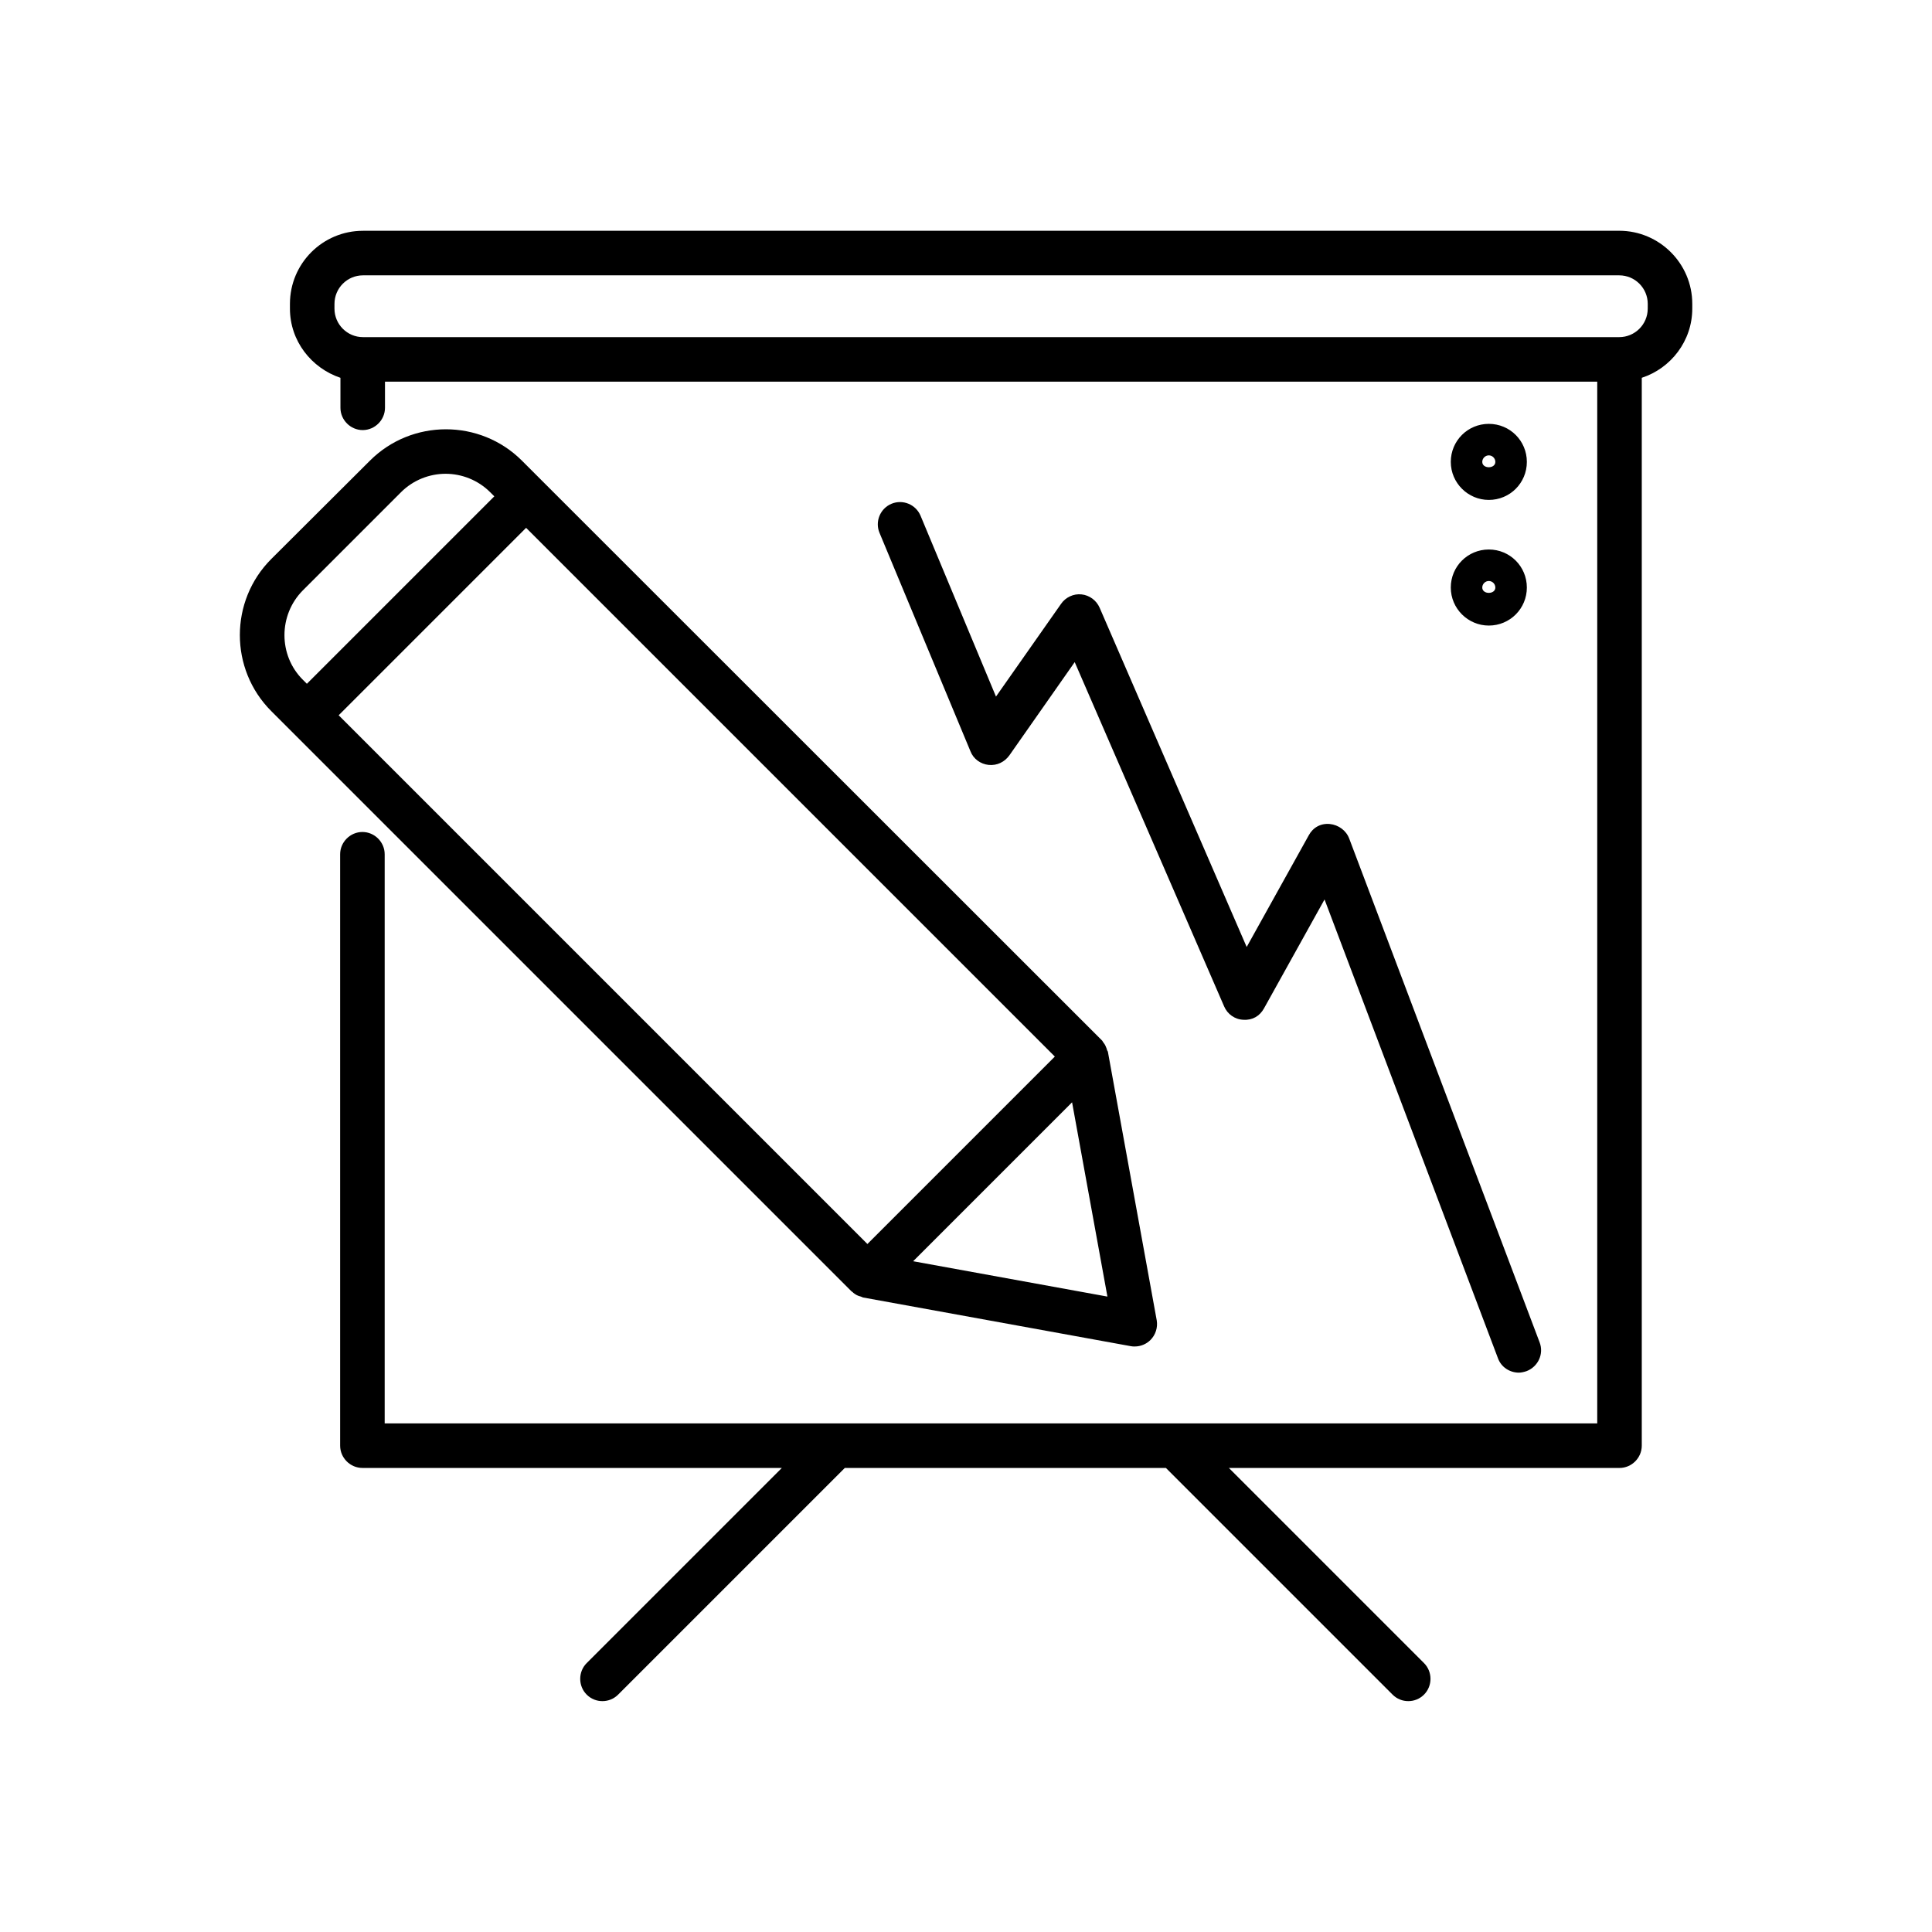 <?xml version="1.0" encoding="UTF-8"?>
<!-- Uploaded to: ICON Repo, www.svgrepo.com, Generator: ICON Repo Mixer Tools -->
<svg fill="#000000" width="800px" height="800px" version="1.1" viewBox="144 144 512 512" xmlns="http://www.w3.org/2000/svg">
 <path d="m573.11 205.16h-332.91c-10.707 0-19.363 8.66-19.363 19.363v1.258c0 8.582 5.668 15.742 13.383 18.344v7.949c0 3.227 2.676 5.902 5.902 5.902 3.227 0 5.902-2.676 5.902-5.902v-6.926h321.26v276.07h-321.34v-150.83c0-3.227-2.676-5.902-5.902-5.902-3.227 0-5.902 2.676-5.902 5.902v156.73c0 3.227 2.676 5.902 5.902 5.902l111.15 0.004-51.719 51.719c-2.281 2.281-2.281 6.062 0 8.344 1.18 1.18 2.676 1.73 4.172 1.73 1.496 0 2.992-0.551 4.172-1.73l60.062-60.062h85.098l60.062 60.062c1.18 1.18 2.676 1.73 4.172 1.73 1.496 0 2.992-0.551 4.172-1.73 2.281-2.281 2.281-6.062 0-8.344l-51.719-51.719h103.52c3.227 0 5.902-2.676 5.902-5.902v-283c7.715-2.519 13.383-9.762 13.383-18.344v-1.258c0-10.707-8.738-19.367-19.363-19.367zm7.555 20.625c0 4.172-3.387 7.559-7.559 7.559h-332.91c-4.172 0-7.559-3.387-7.559-7.559l0.004-1.258c0-4.172 3.387-7.559 7.559-7.559h332.91c4.172 0 7.559 3.387 7.559 7.559zm-210.57 260.8c0.316 0.234 0.629 0.473 0.945 0.629s0.707 0.316 1.102 0.395c0.234 0.078 0.395 0.156 0.551 0.234l71.004 12.91c0.316 0.078 0.707 0.078 1.023 0.078 1.574 0 3.07-0.629 4.172-1.73 1.34-1.34 1.969-3.305 1.652-5.195l-12.91-71.004c0-0.234-0.156-0.395-0.234-0.551-0.078-0.395-0.234-0.707-0.395-1.102-0.156-0.395-0.395-0.707-0.629-1.023-0.156-0.156-0.156-0.316-0.316-0.473l-148.46-148.39-5.273-5.273c-11.098-11.098-29.207-11.098-40.305 0l-26.137 26.055c-11.098 11.098-11.098 29.207 0 40.305l153.74 153.74c0.16 0.16 0.398 0.238 0.477 0.395zm15.898-8.344 42.117-42.117 9.367 51.484zm-161.77-177.75 26.055-26.055c3.227-3.227 7.559-4.879 11.809-4.879s8.582 1.652 11.809 4.879l1.102 1.102-49.672 49.672-1.102-1.102c-6.453-6.457-6.453-17.082 0-23.617zm59.199-16.609 140.12 140.12-49.672 49.672-140.12-140.12zm218.13 82.34 50.461 133.51c1.18 3.07-0.395 6.453-3.465 7.637-0.707 0.234-1.418 0.395-2.047 0.395-2.363 0-4.644-1.418-5.512-3.777l-45.973-121.62-16.059 28.891c-1.102 1.969-2.992 3.148-5.434 2.992-2.281-0.078-4.25-1.496-5.117-3.543l-39.598-91.238-17.32 24.719c-1.258 1.73-3.227 2.754-5.512 2.519-2.125-0.234-4.016-1.574-4.801-3.621l-24.09-57.859c-1.258-2.992 0.156-6.453 3.148-7.715 2.992-1.258 6.453 0.156 7.715 3.148l19.996 47.941 17.238-24.562c1.18-1.73 3.305-2.754 5.434-2.519 2.125 0.234 3.938 1.574 4.801 3.543l38.965 89.898 16.453-29.598c1.102-2.047 3.148-3.227 5.59-2.992 2.293 0.234 4.34 1.73 5.125 3.856zm37-89.738c5.59 0 10.078-4.488 10.078-10.078s-4.488-10.078-10.078-10.078-10.078 4.488-10.078 10.078 4.566 10.078 10.078 10.078zm0-11.809c0.945 0 1.73 0.789 1.73 1.73 0 1.891-3.465 1.891-3.465 0 0-0.945 0.789-1.73 1.734-1.73zm0 45.105c5.59 0 10.078-4.488 10.078-10.078 0-5.59-4.488-10.078-10.078-10.078s-10.078 4.488-10.078 10.078c0 5.59 4.566 10.078 10.078 10.078zm0-11.809c0.945 0 1.73 0.789 1.73 1.73 0 1.891-3.465 1.891-3.465 0 0-0.941 0.789-1.73 1.734-1.73z"/>
</svg>